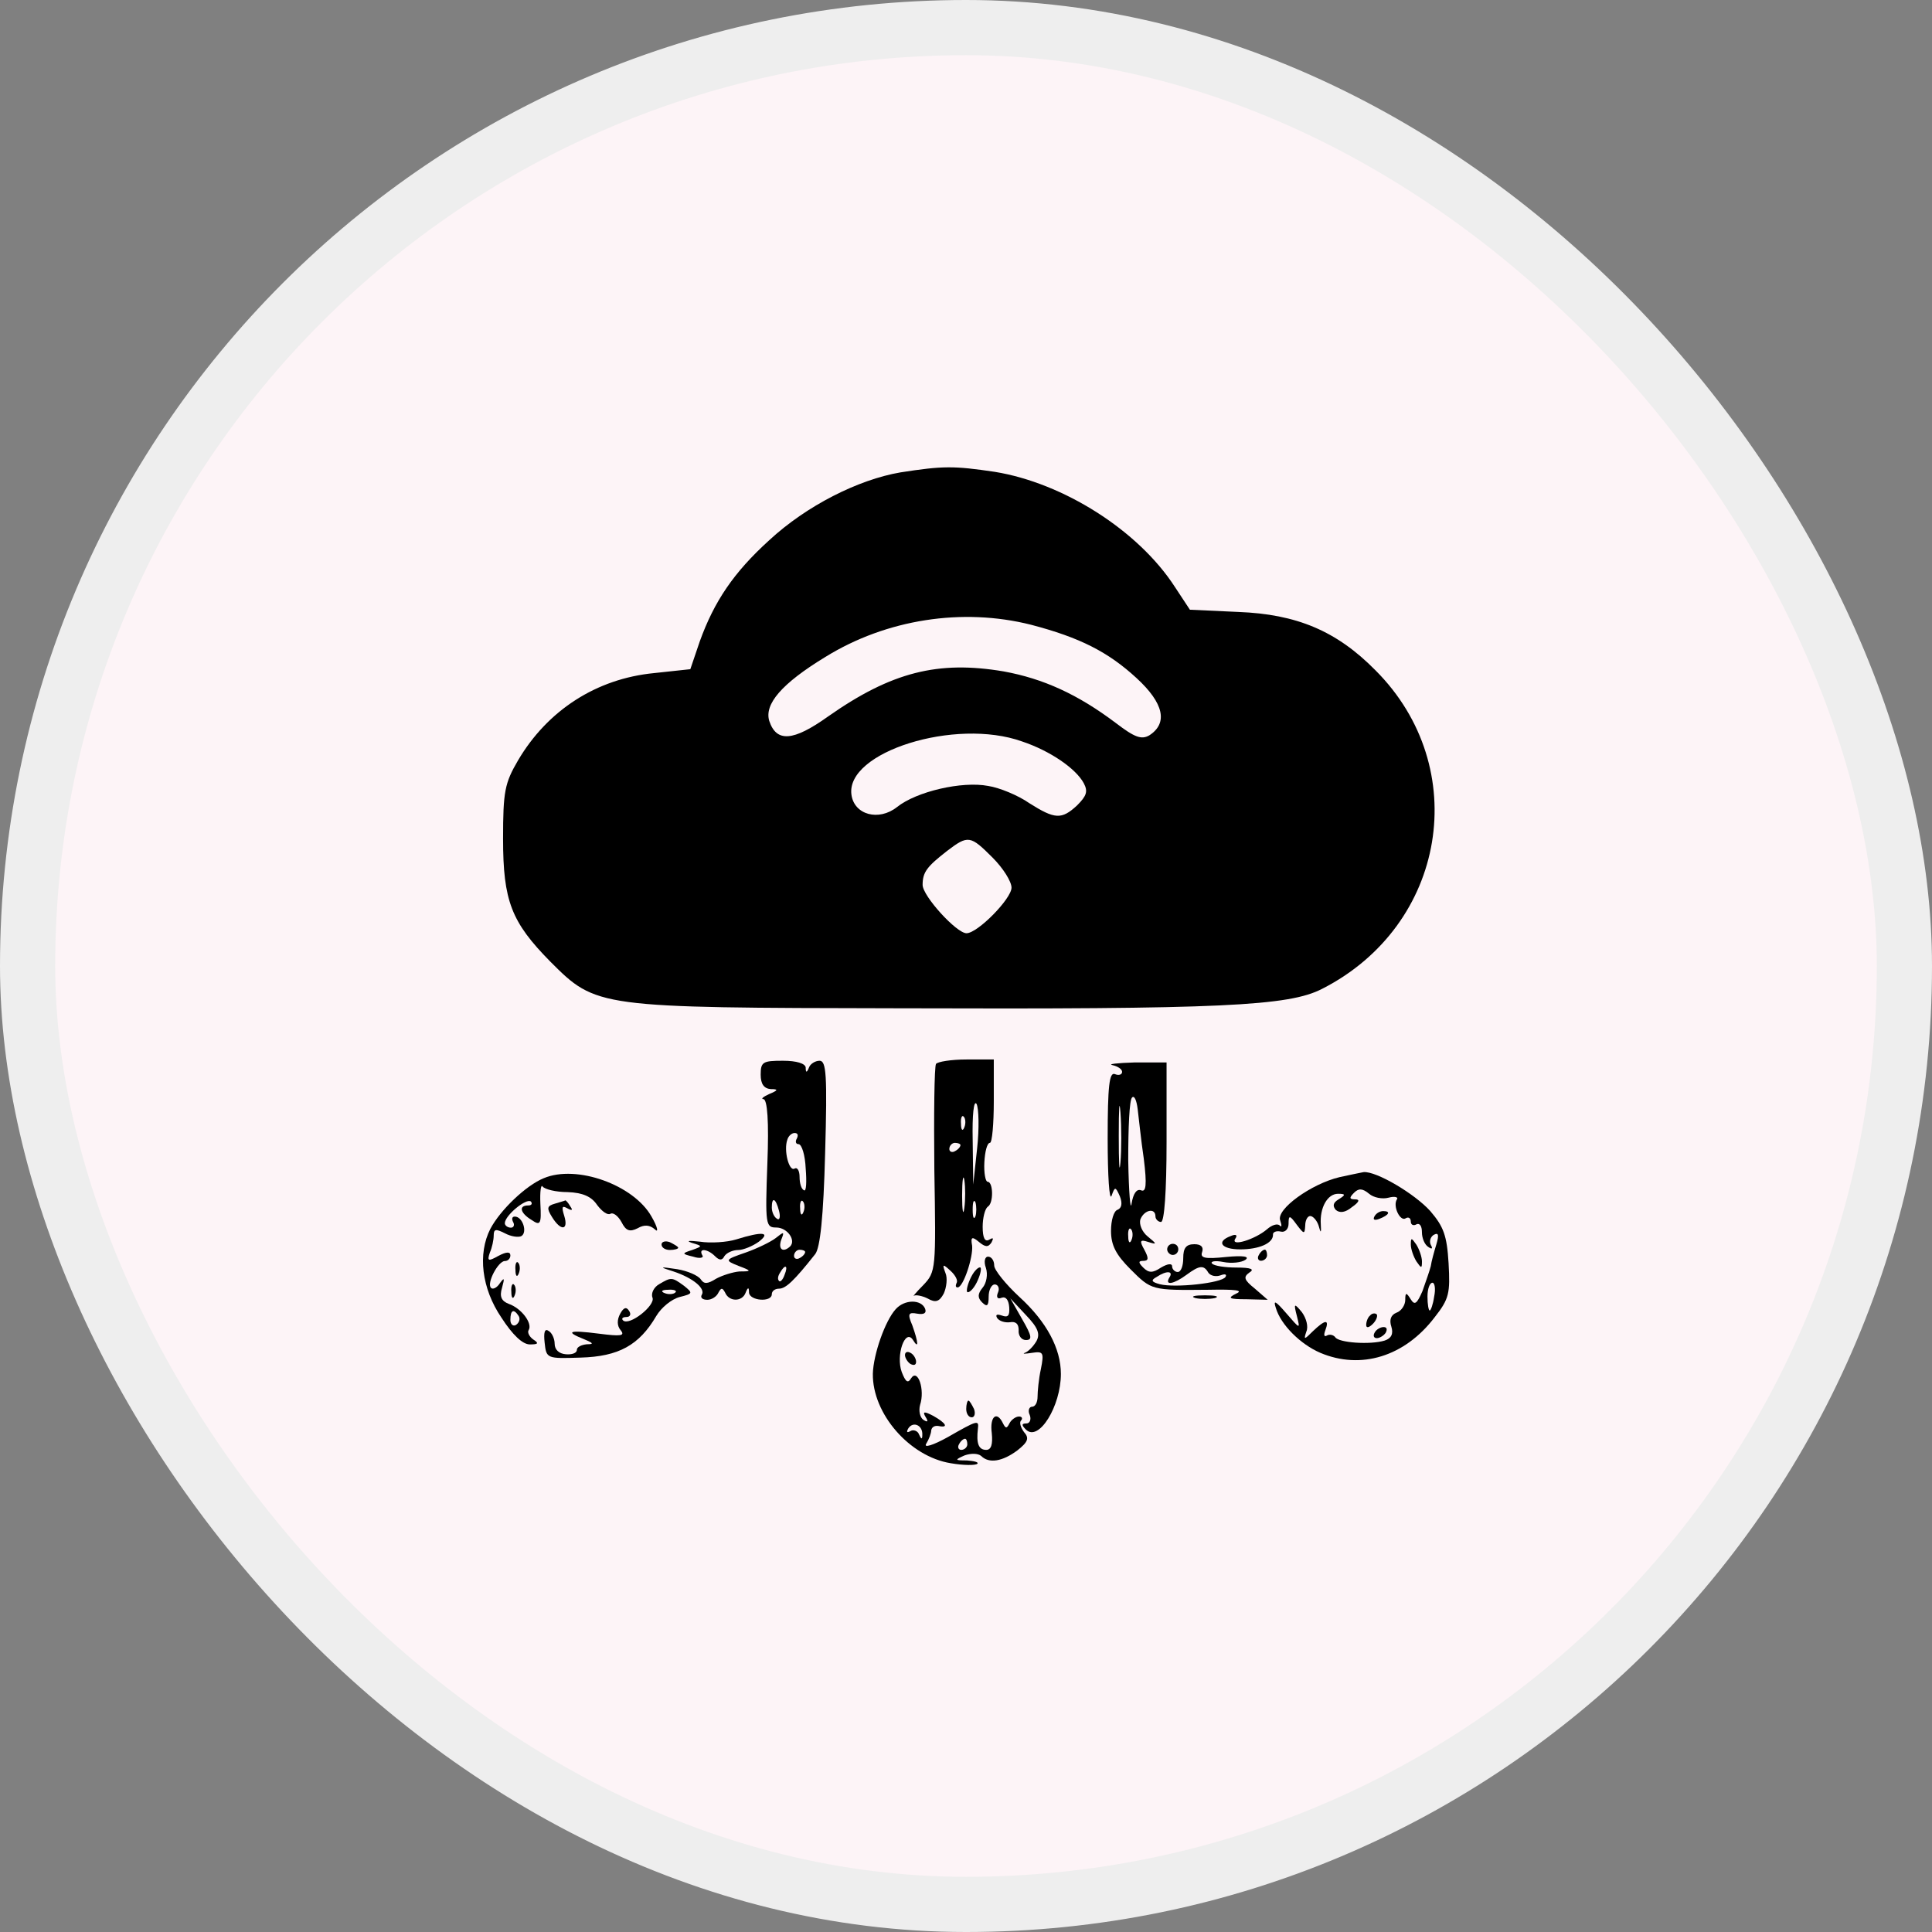<svg width="70" height="70" viewBox="0 0 70 70" fill="none" xmlns="http://www.w3.org/2000/svg">
<rect x="0" y="0" width="70" height="70" fill="#808080" stroke="none"/>
<rect x="1" y="1" width="68" height="68" rx="34" fill="#FDF4F7"/>
<rect x="1" y="1" width="68" height="68" rx="34" stroke="#EEEEEE" stroke-width="2"/>
<path d="M32.622 17.116C31.092 17.378 29.22 18.325 27.871 19.573C26.582 20.742 25.877 21.789 25.354 23.239L25.012 24.246L23.703 24.387C21.609 24.589 19.837 25.737 18.77 27.549C18.287 28.375 18.227 28.677 18.227 30.389C18.227 32.645 18.529 33.41 19.938 34.84C21.609 36.512 21.629 36.512 32.522 36.532C44.279 36.572 46.696 36.452 47.904 35.827C52.413 33.531 53.36 27.811 49.836 24.287C48.427 22.857 46.977 22.252 44.863 22.172L43.112 22.091L42.568 21.265C41.239 19.211 38.521 17.499 36.045 17.096C34.555 16.875 34.172 16.875 32.622 17.116ZM37.353 22.635C39.125 23.098 40.152 23.622 41.179 24.568C42.166 25.475 42.327 26.2 41.642 26.643C41.36 26.804 41.118 26.724 40.434 26.2C39.045 25.152 37.797 24.589 36.367 24.327C33.991 23.924 32.3 24.347 30.005 25.958C28.736 26.864 28.132 26.905 27.871 26.119C27.689 25.515 28.314 24.77 29.904 23.803C32.119 22.433 34.877 22.011 37.353 22.635ZM37.031 26.864C38.058 27.207 38.984 27.851 39.266 28.375C39.427 28.677 39.367 28.838 39.025 29.181C38.461 29.704 38.219 29.684 37.293 29.1C36.891 28.818 36.206 28.536 35.803 28.476C34.857 28.294 33.206 28.677 32.501 29.241C31.837 29.765 30.951 29.523 30.85 28.798C30.629 27.247 34.615 25.998 37.031 26.864ZM35.964 31.074C36.347 31.457 36.649 31.94 36.649 32.161C36.649 32.564 35.421 33.813 35.018 33.813C34.656 33.813 33.428 32.464 33.428 32.061C33.428 31.598 33.589 31.396 34.313 30.832C35.078 30.248 35.159 30.268 35.964 31.074Z" fill="black"/>
<path d="M27.561 38.937C27.561 39.279 27.682 39.44 27.923 39.46C28.205 39.46 28.205 39.501 27.863 39.642C27.642 39.742 27.561 39.823 27.662 39.823C27.803 39.843 27.863 40.629 27.803 42.159C27.722 44.375 27.742 44.475 28.125 44.475C28.527 44.475 28.849 44.939 28.628 45.16C28.366 45.402 28.185 45.261 28.306 44.919C28.427 44.616 28.407 44.616 28.105 44.858C27.923 44.999 27.42 45.241 27.017 45.382C26.252 45.644 26.252 45.664 26.756 45.865C27.239 46.046 27.239 46.067 26.796 46.067C26.554 46.087 26.172 46.208 25.95 46.328C25.628 46.53 25.507 46.53 25.387 46.349C25.286 46.208 24.903 46.046 24.541 45.986C23.877 45.885 23.877 45.905 24.4 46.067C25.125 46.308 25.568 46.691 25.427 46.913C25.366 47.013 25.447 47.094 25.628 47.094C25.789 47.094 25.97 46.973 26.031 46.832C26.131 46.651 26.172 46.651 26.272 46.832C26.413 47.174 26.897 47.174 27.017 46.832C27.098 46.63 27.138 46.63 27.138 46.832C27.158 47.134 27.964 47.194 27.964 46.892C27.964 46.772 28.084 46.691 28.225 46.691C28.467 46.691 28.769 46.409 29.534 45.442C29.715 45.221 29.836 44.093 29.896 41.777C29.977 38.937 29.937 38.433 29.695 38.433C29.534 38.433 29.353 38.554 29.313 38.675C29.232 38.876 29.192 38.876 29.192 38.675C29.172 38.534 28.87 38.433 28.366 38.433C27.642 38.433 27.561 38.474 27.561 38.937ZM28.87 41.253C28.809 41.354 28.829 41.454 28.93 41.454C29.051 41.454 29.172 41.857 29.192 42.34C29.232 42.824 29.212 43.186 29.131 43.126C29.031 43.086 28.97 42.864 28.97 42.643C28.97 42.421 28.89 42.28 28.789 42.34C28.588 42.461 28.387 41.676 28.527 41.293C28.568 41.152 28.689 41.051 28.789 41.051C28.91 41.051 28.93 41.132 28.87 41.253ZM28.225 43.871C28.286 44.093 28.245 44.234 28.145 44.153C28.044 44.093 27.964 43.911 27.964 43.75C27.964 43.348 28.105 43.408 28.225 43.871ZM29.111 43.911C29.051 44.073 28.991 44.012 28.991 43.791C28.97 43.569 29.031 43.448 29.091 43.529C29.151 43.589 29.172 43.77 29.111 43.911ZM29.172 45.362C29.172 45.422 29.091 45.523 28.97 45.583C28.87 45.644 28.769 45.603 28.769 45.503C28.769 45.382 28.87 45.281 28.97 45.281C29.091 45.281 29.172 45.321 29.172 45.362ZM28.427 46.187C28.366 46.369 28.266 46.469 28.225 46.409C28.165 46.349 28.185 46.228 28.266 46.107C28.447 45.785 28.568 45.845 28.427 46.187Z" fill="black"/>
<path d="M33.913 38.548C33.853 38.649 33.832 40.381 33.853 42.395C33.913 45.98 33.913 46.081 33.45 46.564C33.188 46.826 33.047 47.007 33.108 46.947C33.188 46.907 33.41 46.947 33.611 47.047C33.893 47.209 34.034 47.168 34.195 46.866C34.295 46.645 34.336 46.302 34.255 46.121C34.134 45.799 34.155 45.779 34.436 46.041C34.618 46.202 34.718 46.403 34.658 46.484C34.618 46.584 34.618 46.645 34.698 46.645C34.9 46.645 35.262 45.557 35.222 45.134C35.161 44.812 35.222 44.792 35.463 44.993C35.705 45.195 35.806 45.195 35.926 45.013C36.007 44.852 35.987 44.832 35.846 44.913C35.685 45.013 35.604 44.852 35.604 44.449C35.604 44.127 35.685 43.805 35.785 43.724C36.007 43.603 35.987 42.818 35.785 42.818C35.705 42.818 35.645 42.496 35.665 42.113C35.685 41.73 35.765 41.408 35.866 41.408C35.947 41.408 36.007 40.723 36.007 39.898V38.387H35.02C34.457 38.387 33.973 38.468 33.913 38.548ZM35.403 41.609L35.262 42.919L35.242 41.307C35.222 40.401 35.282 39.837 35.383 39.998C35.463 40.159 35.483 40.884 35.403 41.609ZM34.94 40.844C34.879 41.005 34.819 40.945 34.819 40.723C34.799 40.502 34.859 40.381 34.92 40.462C34.98 40.522 35 40.703 34.94 40.844ZM34.799 41.489C34.799 41.549 34.718 41.65 34.597 41.71C34.497 41.771 34.396 41.73 34.396 41.63C34.396 41.509 34.497 41.408 34.597 41.408C34.718 41.408 34.799 41.448 34.799 41.489ZM34.94 43.765C34.9 44.087 34.859 43.865 34.859 43.322C34.859 42.758 34.9 42.516 34.94 42.758C34.98 43.019 34.98 43.462 34.94 43.765ZM35.343 44.067C35.282 44.208 35.242 44.107 35.242 43.825C35.242 43.543 35.282 43.442 35.343 43.563C35.383 43.704 35.383 43.946 35.343 44.067Z" fill="black"/>
<path d="M40.314 38.594C40.495 38.635 40.656 38.735 40.656 38.836C40.656 38.937 40.535 38.977 40.395 38.917C40.193 38.836 40.133 39.34 40.133 41.253C40.133 42.602 40.193 43.529 40.274 43.327C40.395 42.985 40.415 42.985 40.576 43.348C40.676 43.609 40.636 43.77 40.495 43.831C40.354 43.871 40.254 44.214 40.254 44.596C40.254 45.12 40.435 45.462 40.958 45.986C41.723 46.751 41.723 46.751 43.777 46.731C44.784 46.711 45.066 46.751 44.784 46.872C44.462 47.033 44.522 47.074 45.166 47.074L45.931 47.094L45.468 46.691C45.066 46.369 45.045 46.268 45.267 46.107C45.468 45.986 45.327 45.926 44.804 45.926C44.381 45.926 43.998 45.865 43.918 45.785C43.837 45.704 44.019 45.664 44.321 45.724C44.623 45.785 44.985 45.744 45.126 45.644C45.287 45.523 45.045 45.483 44.421 45.543C43.656 45.623 43.475 45.583 43.556 45.362C43.616 45.18 43.515 45.08 43.274 45.08C42.972 45.08 42.871 45.221 42.871 45.583C42.871 45.865 42.791 46.087 42.67 46.087C42.569 46.087 42.468 45.986 42.468 45.885C42.468 45.764 42.307 45.785 42.066 45.926C41.764 46.127 41.623 46.127 41.421 45.926C41.24 45.744 41.24 45.684 41.421 45.684C41.623 45.684 41.623 45.583 41.462 45.281C41.28 44.959 41.301 44.898 41.603 44.999C41.925 45.1 41.925 45.08 41.582 44.798C41.381 44.637 41.26 44.355 41.321 44.173C41.462 43.831 41.864 43.75 41.864 44.073C41.864 44.173 41.965 44.274 42.066 44.274C42.186 44.274 42.267 43.166 42.267 41.374V38.494H41.119C40.475 38.514 40.113 38.554 40.314 38.594ZM40.596 42.119C40.556 42.582 40.535 42.139 40.535 41.152C40.535 40.145 40.556 39.783 40.596 40.306C40.636 40.83 40.636 41.656 40.596 42.119ZM41.441 41.978C41.562 42.945 41.522 43.207 41.341 43.126C41.18 43.066 41.059 43.247 40.999 43.609C40.958 43.911 40.898 43.207 40.878 42.038C40.878 40.87 40.918 39.843 41.019 39.763C41.099 39.682 41.18 39.863 41.22 40.185C41.26 40.488 41.341 41.313 41.441 41.978ZM40.999 44.919C40.938 45.08 40.878 45.019 40.878 44.798C40.858 44.576 40.918 44.455 40.978 44.536C41.039 44.596 41.059 44.778 40.999 44.919ZM43.777 46.107C43.858 46.228 44.059 46.268 44.22 46.208C44.381 46.147 44.462 46.167 44.401 46.268C44.26 46.489 42.569 46.671 42.025 46.53C41.723 46.449 41.683 46.389 41.905 46.268C42.267 46.026 42.529 46.046 42.368 46.288C42.186 46.59 42.529 46.53 42.992 46.187C43.455 45.845 43.616 45.825 43.777 46.107Z" fill="black"/>
<path d="M19.7 42.689C19.056 42.951 18.13 43.837 17.767 44.522C17.304 45.428 17.445 46.677 18.17 47.744C18.573 48.368 18.935 48.711 19.197 48.711C19.499 48.711 19.539 48.671 19.318 48.53C19.177 48.429 19.096 48.268 19.157 48.187C19.298 47.946 18.895 47.402 18.432 47.241C18.17 47.14 18.09 46.979 18.19 46.657C18.291 46.294 18.271 46.274 18.11 46.495C18.009 46.657 17.848 46.737 17.788 46.657C17.627 46.495 18.049 45.69 18.291 45.69C18.412 45.69 18.492 45.589 18.492 45.488C18.492 45.347 18.351 45.347 18.049 45.508C17.687 45.71 17.647 45.69 17.747 45.388C17.828 45.206 17.888 44.925 17.888 44.763C17.888 44.522 17.969 44.522 18.291 44.683C18.512 44.804 18.794 44.844 18.895 44.783C19.116 44.642 18.935 44.079 18.653 44.079C18.553 44.079 18.532 44.159 18.593 44.28C18.653 44.381 18.613 44.481 18.512 44.481C18.392 44.481 18.291 44.401 18.291 44.32C18.291 44.038 19.076 43.394 19.237 43.535C19.298 43.615 19.257 43.676 19.137 43.676C18.774 43.676 18.855 43.958 19.257 44.199C19.579 44.421 19.62 44.361 19.579 43.615C19.559 43.172 19.6 42.89 19.66 42.991C19.741 43.092 20.143 43.192 20.566 43.192C21.11 43.212 21.432 43.353 21.633 43.656C21.814 43.897 22.016 44.038 22.116 43.978C22.217 43.917 22.398 44.058 22.519 44.28C22.68 44.602 22.821 44.642 23.103 44.502C23.344 44.361 23.546 44.381 23.727 44.542C23.868 44.683 23.828 44.461 23.606 44.079C22.962 42.931 20.888 42.185 19.7 42.689ZM18.794 47.684C18.855 47.785 18.814 47.925 18.694 48.006C18.593 48.066 18.492 47.986 18.492 47.825C18.492 47.462 18.613 47.402 18.794 47.684Z" fill="black"/>
<path d="M48.539 42.649C47.512 42.891 46.224 43.817 46.385 44.22C46.445 44.401 46.445 44.482 46.365 44.401C46.284 44.321 46.083 44.381 45.902 44.542C45.479 44.905 44.573 45.187 44.754 44.885C44.855 44.744 44.774 44.703 44.593 44.784C44.049 44.985 44.251 45.267 44.935 45.267C45.62 45.267 46.123 45.046 46.123 44.744C46.103 44.643 46.244 44.583 46.405 44.623C46.566 44.663 46.687 44.522 46.687 44.341C46.687 44.019 46.727 44.019 46.989 44.381C47.251 44.724 47.271 44.724 47.291 44.401C47.291 44.22 47.371 44.059 47.472 44.059C47.573 44.059 47.714 44.22 47.774 44.401C47.855 44.703 47.875 44.683 47.855 44.361C47.814 43.757 48.096 43.253 48.479 43.253C48.761 43.253 48.761 43.294 48.499 43.455C48.297 43.576 48.277 43.696 48.398 43.837C48.539 43.958 48.74 43.938 48.982 43.737C49.244 43.555 49.284 43.455 49.103 43.455C48.881 43.455 48.881 43.394 49.063 43.213C49.224 43.052 49.365 43.052 49.606 43.253C49.767 43.394 50.089 43.455 50.311 43.394C50.532 43.334 50.673 43.374 50.613 43.455C50.452 43.696 50.734 44.281 50.935 44.139C51.036 44.079 51.116 44.139 51.116 44.26C51.116 44.381 51.217 44.422 51.318 44.361C51.438 44.301 51.519 44.422 51.519 44.643C51.519 44.865 51.62 45.106 51.761 45.187C51.881 45.267 51.922 45.247 51.841 45.106C51.781 44.985 51.821 44.824 51.942 44.744C52.123 44.643 52.143 44.744 52.042 45.086C51.962 45.348 51.861 45.711 51.841 45.872C51.801 46.033 51.66 46.436 51.539 46.778C51.338 47.241 51.257 47.302 51.116 47.08C50.955 46.818 50.915 46.818 50.915 47.1C50.915 47.282 50.774 47.503 50.593 47.563C50.391 47.644 50.331 47.825 50.411 48.067C50.492 48.329 50.411 48.49 50.17 48.571C49.646 48.732 48.499 48.651 48.378 48.45C48.318 48.369 48.177 48.329 48.076 48.389C47.975 48.45 47.955 48.369 48.016 48.208C48.177 47.785 48.016 47.805 47.573 48.228C47.251 48.55 47.23 48.55 47.331 48.248C47.412 48.067 47.331 47.765 47.17 47.543C46.888 47.201 46.868 47.221 46.989 47.684C47.11 48.168 47.11 48.168 46.606 47.584C46.224 47.141 46.123 47.08 46.224 47.382C46.405 48.007 47.13 48.712 47.834 49.014C49.304 49.638 50.895 49.155 51.982 47.725C52.505 47.06 52.546 46.858 52.485 45.771C52.425 44.764 52.304 44.442 51.821 43.878C51.257 43.253 49.868 42.428 49.405 42.468C49.304 42.488 48.901 42.569 48.539 42.649ZM51.962 46.979C51.922 47.261 51.841 47.483 51.801 47.483C51.761 47.483 51.72 47.261 51.72 46.979C51.72 46.697 51.801 46.476 51.901 46.476C51.982 46.476 52.022 46.697 51.962 46.979Z" fill="black"/>
<path d="M20.102 43.612C19.82 43.693 19.8 43.773 20.001 44.096C20.323 44.619 20.605 44.579 20.444 44.055C20.343 43.733 20.363 43.673 20.544 43.773C20.726 43.874 20.766 43.854 20.665 43.713C20.585 43.572 20.504 43.491 20.484 43.491C20.464 43.511 20.283 43.552 20.102 43.612Z" fill="black"/>
<path d="M49.794 44.082C49.733 44.203 49.814 44.223 49.975 44.162C50.337 44.021 50.398 43.88 50.116 43.88C49.995 43.88 49.854 43.961 49.794 44.082Z" fill="black"/>
<path d="M26.669 44.908C26.347 45.008 25.743 45.049 25.361 44.988C24.978 44.948 24.837 44.948 25.059 45.029C25.462 45.149 25.462 45.149 25.079 45.29C24.696 45.411 24.696 45.431 25.119 45.532C25.361 45.613 25.522 45.572 25.441 45.472C25.3 45.21 25.643 45.25 25.904 45.512C26.066 45.673 26.166 45.673 26.247 45.512C26.327 45.391 26.549 45.29 26.75 45.29C26.931 45.29 27.273 45.149 27.495 44.988C27.938 44.646 27.636 44.606 26.669 44.908Z" fill="black"/>
<path d="M23.969 45.088C23.969 45.209 24.11 45.289 24.271 45.289C24.432 45.289 24.573 45.249 24.573 45.209C24.573 45.168 24.432 45.088 24.271 45.007C24.11 44.947 23.969 44.987 23.969 45.088Z" fill="black"/>
<path d="M51.117 45.098C51.117 45.259 51.218 45.541 51.319 45.702C51.5 45.964 51.52 45.964 51.52 45.702C51.52 45.541 51.419 45.259 51.319 45.098C51.137 44.836 51.117 44.836 51.117 45.098Z" fill="black"/>
<path d="M42.289 45.267C42.289 45.368 42.39 45.469 42.49 45.469C42.611 45.469 42.692 45.368 42.692 45.267C42.692 45.147 42.611 45.066 42.49 45.066C42.39 45.066 42.289 45.147 42.289 45.267Z" fill="black"/>
<path d="M45.606 45.478C45.546 45.579 45.586 45.68 45.687 45.68C45.808 45.68 45.908 45.579 45.908 45.478C45.908 45.357 45.868 45.277 45.828 45.277C45.768 45.277 45.667 45.357 45.606 45.478Z" fill="black"/>
<path d="M35.72 45.934C35.801 46.176 35.74 46.498 35.599 46.659C35.418 46.881 35.418 47.022 35.579 47.183C35.761 47.364 35.821 47.324 35.821 46.981C35.821 46.74 35.922 46.538 36.042 46.538C36.163 46.538 36.224 46.679 36.163 46.82C36.083 47.002 36.143 47.082 36.284 47.022C36.445 46.961 36.546 47.102 36.566 47.364C36.586 47.666 36.526 47.747 36.304 47.666C36.123 47.606 36.062 47.626 36.123 47.747C36.203 47.868 36.405 47.928 36.586 47.908C36.807 47.868 36.908 47.968 36.908 48.19C36.888 48.391 37.009 48.552 37.17 48.552C37.411 48.552 37.391 48.411 37.029 47.787L36.606 47.042L37.17 47.646C37.613 48.109 37.693 48.331 37.552 48.593C37.432 48.794 37.25 48.975 37.13 49.016C37.029 49.056 37.13 49.056 37.391 49.016C37.794 48.955 37.834 48.995 37.714 49.6C37.633 49.962 37.593 50.425 37.593 50.607C37.593 50.808 37.512 50.969 37.391 50.969C37.291 50.969 37.23 51.11 37.311 51.271C37.371 51.432 37.311 51.574 37.19 51.574C37.009 51.574 37.009 51.634 37.17 51.795C37.633 52.258 38.438 50.949 38.438 49.781C38.438 48.855 37.915 47.888 36.948 47.002C36.445 46.538 36.022 46.015 36.022 45.853C36.022 45.672 35.922 45.531 35.801 45.531C35.68 45.531 35.64 45.712 35.72 45.934Z" fill="black"/>
<path d="M18.676 46.015C18.676 46.236 18.736 46.297 18.797 46.136C18.857 45.995 18.837 45.813 18.776 45.753C18.716 45.672 18.656 45.793 18.676 46.015Z" fill="black"/>
<path d="M35.185 46.27C35.064 46.511 35.003 46.753 35.044 46.813C35.104 46.854 35.265 46.713 35.386 46.471C35.507 46.229 35.567 45.988 35.527 45.927C35.467 45.887 35.305 46.028 35.185 46.27Z" fill="black"/>
<path d="M23.881 46.529C23.7 46.63 23.579 46.852 23.64 47.013C23.76 47.295 22.794 48.06 22.572 47.839C22.512 47.778 22.552 47.718 22.693 47.718C22.834 47.718 22.874 47.617 22.794 47.496C22.693 47.335 22.593 47.375 22.472 47.597C22.351 47.819 22.351 48.04 22.492 48.201C22.653 48.403 22.492 48.423 21.707 48.322C20.599 48.181 20.458 48.242 21.163 48.523C21.505 48.664 21.525 48.705 21.264 48.705C21.062 48.725 20.901 48.805 20.901 48.906C20.901 49.027 20.72 49.087 20.499 49.067C20.257 49.047 20.096 48.906 20.096 48.685C20.096 48.503 19.995 48.282 19.875 48.221C19.733 48.121 19.693 48.282 19.733 48.644C19.794 49.228 19.814 49.228 21.042 49.188C22.411 49.148 23.156 48.745 23.78 47.678C23.962 47.375 24.324 47.073 24.626 46.993C25.109 46.872 25.109 46.852 24.787 46.59C24.344 46.268 24.324 46.268 23.881 46.529ZM24.465 46.832C24.405 46.892 24.223 46.912 24.082 46.852C23.921 46.791 23.982 46.731 24.203 46.731C24.425 46.711 24.546 46.771 24.465 46.832Z" fill="black"/>
<path d="M18.527 46.812C18.527 47.033 18.588 47.093 18.648 46.932C18.709 46.791 18.689 46.61 18.628 46.55C18.568 46.469 18.507 46.59 18.527 46.812Z" fill="black"/>
<path d="M43.314 47.032C43.495 47.073 43.817 47.073 44.018 47.032C44.2 46.972 44.039 46.932 43.656 46.932C43.273 46.932 43.112 46.972 43.314 47.032Z" fill="black"/>
<path d="M32.451 47.436C32.068 47.859 31.645 49.067 31.625 49.772C31.605 51.222 32.954 52.773 34.444 53.015C34.907 53.096 35.35 53.096 35.41 53.035C35.471 52.975 35.289 52.934 35.028 52.914C34.585 52.914 34.585 52.894 34.947 52.733C35.169 52.652 35.431 52.652 35.551 52.753C35.833 53.035 36.316 52.955 36.86 52.552C37.242 52.25 37.303 52.109 37.102 51.887C36.981 51.726 36.92 51.525 37.001 51.464C37.061 51.383 37.021 51.323 36.92 51.323C36.8 51.323 36.639 51.444 36.578 51.565C36.477 51.766 36.437 51.766 36.337 51.565C36.115 51.102 35.853 51.323 35.934 51.927C35.974 52.33 35.914 52.532 35.733 52.532C35.451 52.532 35.37 52.29 35.431 51.766C35.471 51.444 35.431 51.444 34.343 52.068C33.8 52.37 33.457 52.471 33.558 52.31C33.659 52.149 33.739 51.927 33.739 51.827C33.759 51.706 33.86 51.645 34.001 51.666C34.383 51.746 34.283 51.565 33.82 51.303C33.477 51.122 33.417 51.142 33.538 51.343C33.639 51.504 33.618 51.545 33.457 51.444C33.337 51.363 33.276 51.122 33.337 50.9C33.518 50.356 33.256 49.571 33.014 49.933C32.894 50.135 32.813 50.074 32.672 49.712C32.451 49.108 32.793 48.121 33.075 48.544C33.296 48.906 33.276 48.644 33.055 48.02C32.873 47.597 32.914 47.537 33.236 47.597C33.477 47.637 33.578 47.577 33.518 47.416C33.377 47.073 32.773 47.073 32.451 47.436ZM33.417 51.988C33.417 52.169 33.377 52.149 33.296 51.968C33.256 51.847 33.095 51.786 32.994 51.847C32.853 51.927 32.833 51.887 32.914 51.746C33.095 51.484 33.437 51.645 33.417 51.988ZM35.048 52.33C35.048 52.431 34.947 52.532 34.827 52.532C34.726 52.532 34.685 52.431 34.746 52.33C34.806 52.209 34.907 52.129 34.967 52.129C35.008 52.129 35.048 52.209 35.048 52.33Z" fill="black"/>
<path d="M49.641 47.664C49.56 47.725 49.5 47.886 49.5 48.007C49.5 48.127 49.601 48.107 49.742 47.966C49.862 47.846 49.923 47.684 49.883 47.624C49.822 47.563 49.701 47.584 49.641 47.664Z" fill="black"/>
<path d="M49.806 48.283C49.746 48.384 49.766 48.484 49.887 48.484C49.988 48.484 50.149 48.384 50.209 48.283C50.27 48.162 50.249 48.082 50.129 48.082C50.028 48.082 49.867 48.162 49.806 48.283Z" fill="black"/>
<path d="M32.789 49.098C32.789 49.199 32.89 49.36 32.99 49.42C33.111 49.481 33.192 49.46 33.192 49.34C33.192 49.239 33.111 49.078 32.99 49.017C32.89 48.957 32.789 48.977 32.789 49.098Z" fill="black"/>
<path d="M35.008 51.05C35.008 51.211 35.088 51.352 35.209 51.352C35.31 51.352 35.35 51.211 35.29 51.05C35.209 50.888 35.129 50.747 35.088 50.747C35.048 50.747 35.008 50.888 35.008 51.05Z" fill="black"/>
</svg>
